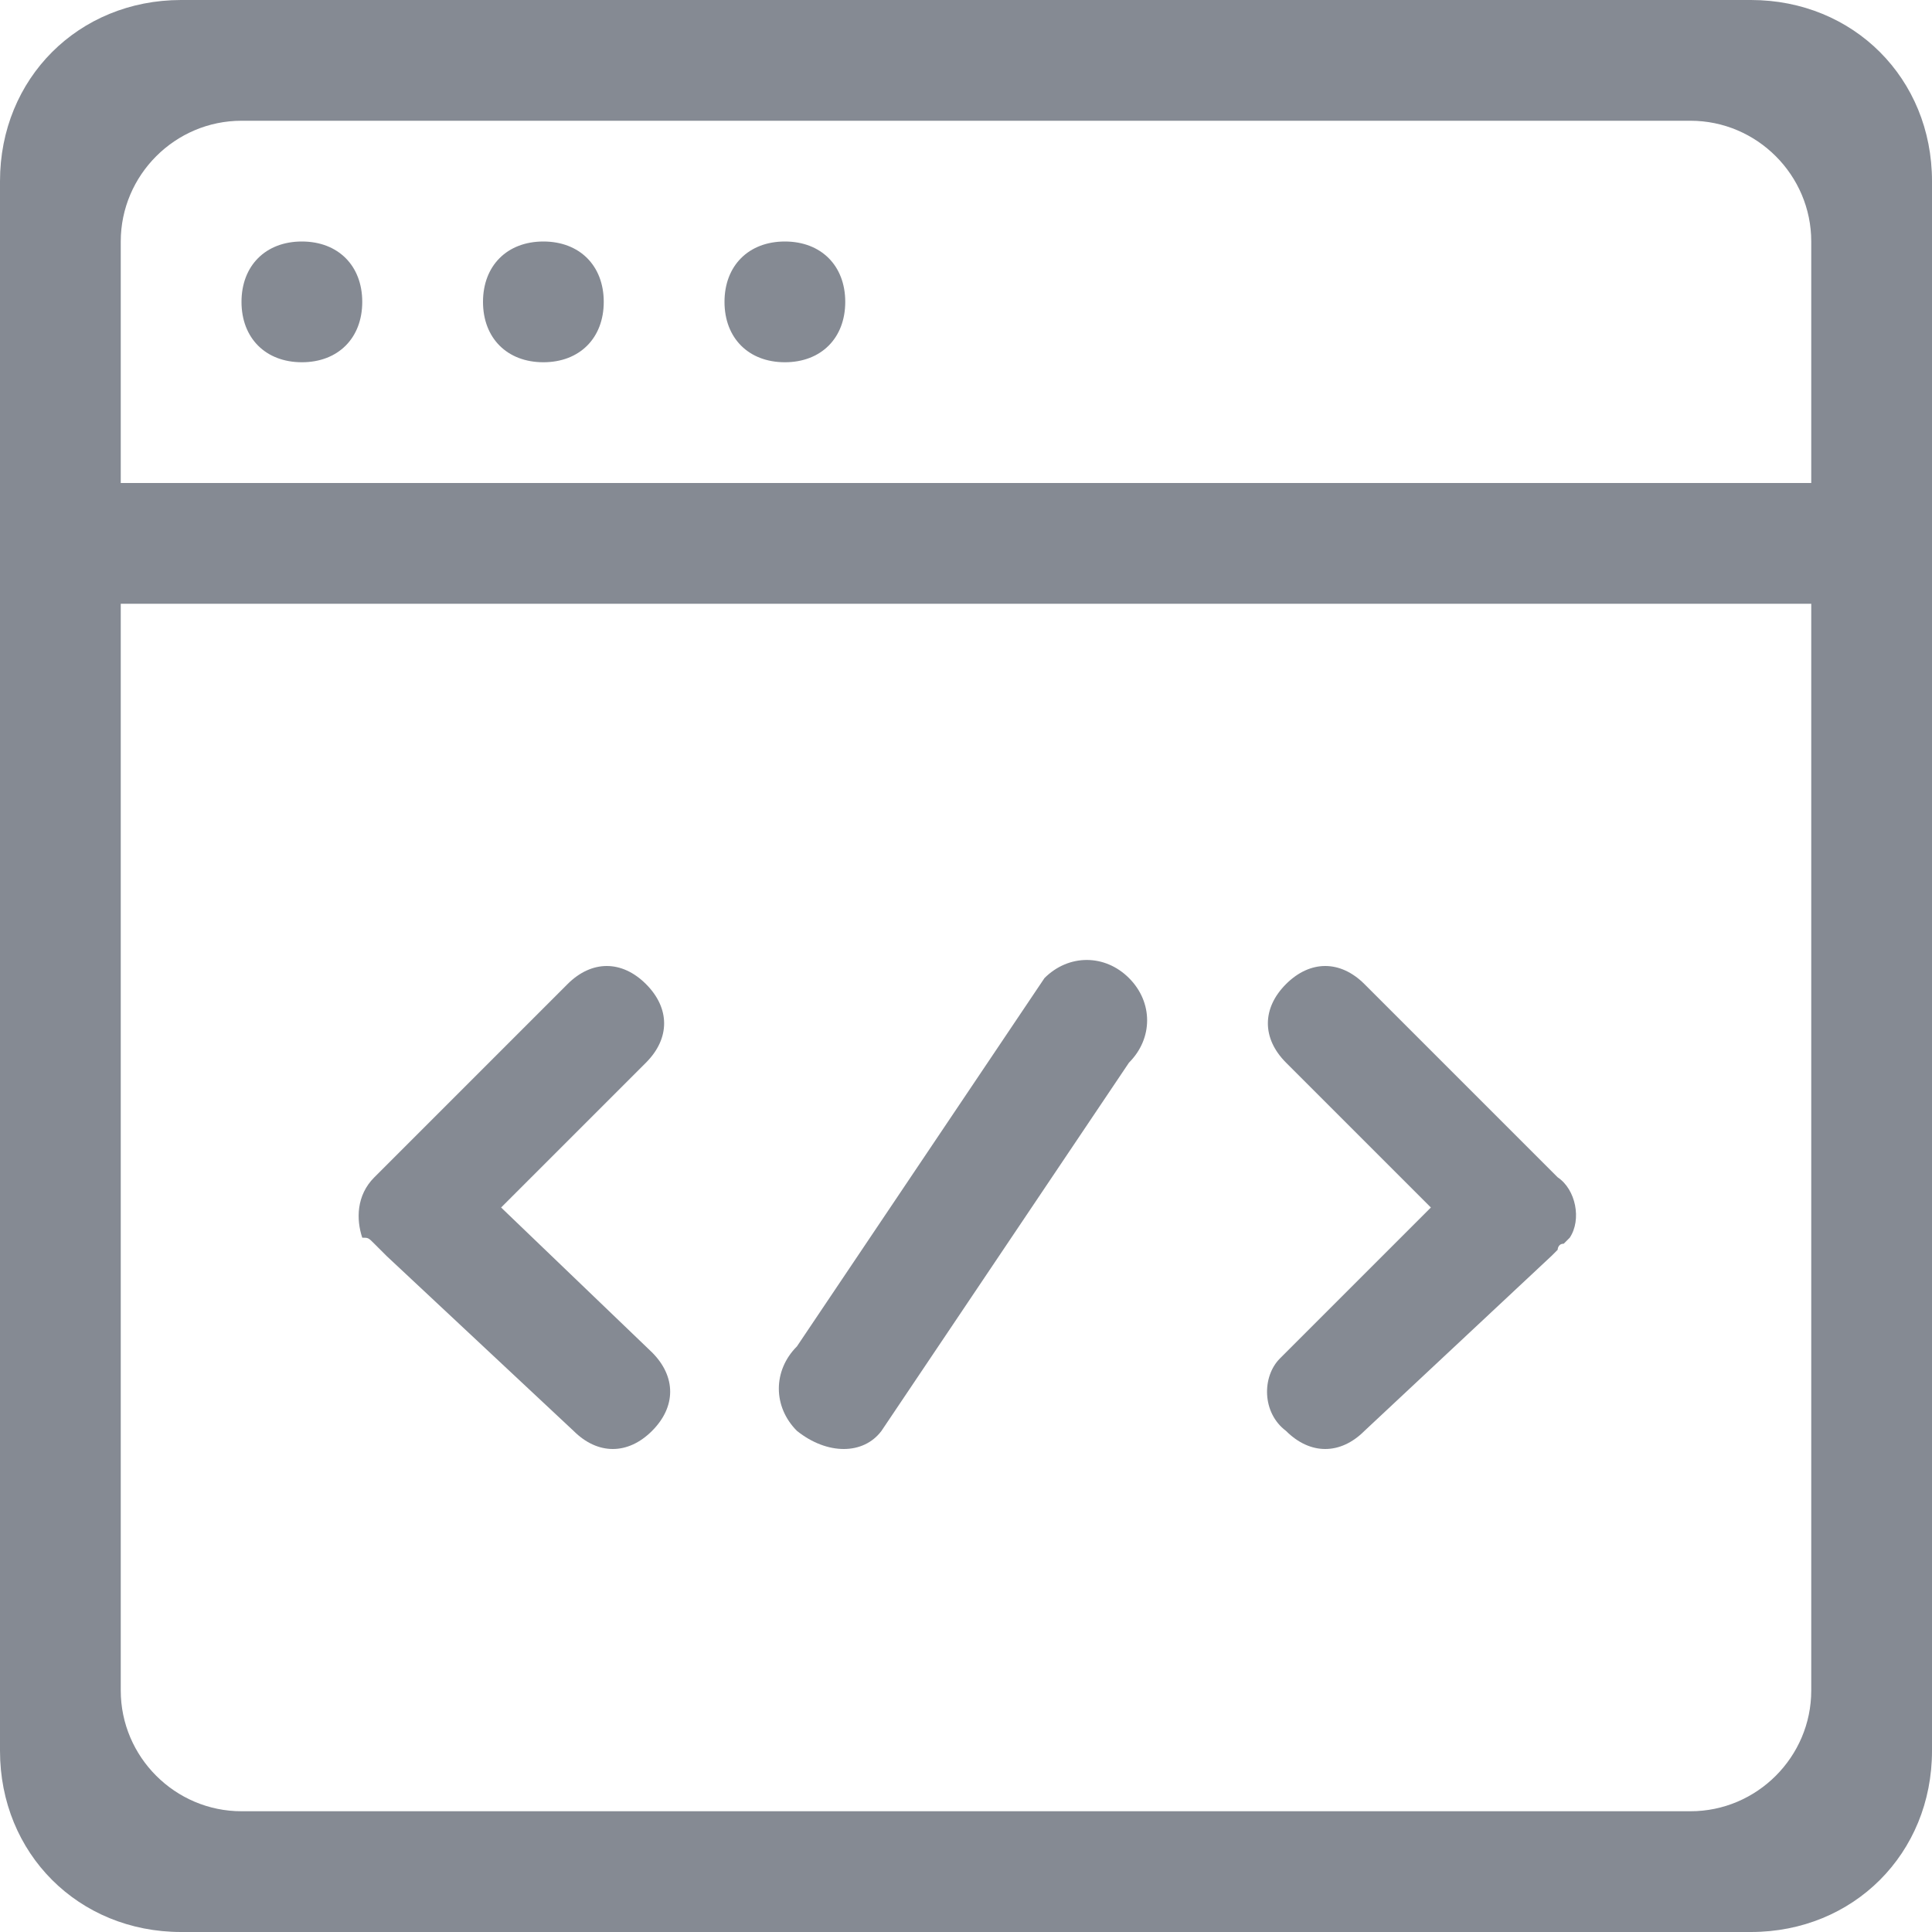 <?xml version="1.0" encoding="utf-8"?>
<!-- Generator: Adobe Illustrator 18.1.1, SVG Export Plug-In . SVG Version: 6.00 Build 0)  -->
<!DOCTYPE svg PUBLIC "-//W3C//DTD SVG 1.1//EN" "http://www.w3.org/Graphics/SVG/1.1/DTD/svg11.dtd">
<svg version="1.1" id="Layer_1" xmlns="http://www.w3.org/2000/svg" xmlns:xlink="http://www.w3.org/1999/xlink" x="0px" y="0px"
	 viewBox="0 0 864 864" enable-background="new 0 0 864 864" xml:space="preserve">
<path fill="#858A93" d="M167.4,556.2L167.4,556.2c2.7,2.7,2.7,2.7,2.7,2.7l2.7,2.7l83.7,78.3c10.8,10.8,24.3,10.8,35.1,0
	c10.8-10.8,10.8-24.3,0-35.1L224.1,540l64.8-64.8c10.8-10.8,10.8-24.3,0-35.1s-24.3-10.8-35.1,0l-86.4,86.4
	c-8.1,8.1-8.1,18.9-5.4,27C164.7,553.5,164.7,553.5,167.4,556.2z M575.1,639.9c10.8,10.8,24.3,10.8,35.1,0l83.7-78.3l2.7-2.7
	c0,0,0-2.7,2.7-2.7l0,0l2.7-2.7c5.4-8.1,2.7-21.6-5.4-27l-86.4-86.4c-10.8-10.8-24.3-10.8-35.1,0s-10.8,24.3,0,35.1l64.8,64.8
	l-67.5,67.5C564.3,615.6,564.3,631.8,575.1,639.9z M135,108c-16.2,0-27,10.8-27,27s10.8,27,27,27s27-10.8,27-27S151.2,108,135,108z
	 M783,0H81C35.1,0,0,35.1,0,81v702c0,45.9,35.1,81,81,81h702c45.9,0,81-35.1,81-81V81C864,35.1,828.9,0,783,0z M810,756
	c0,29.7-24.3,54-54,54H108c-29.7,0-54-24.3-54-54V270h756V756z M810,216H54V108c0-29.7,24.3-54,54-54h648c29.7,0,54,24.3,54,54V216z
	 M243,108c-16.2,0-27,10.8-27,27s10.8,27,27,27s27-10.8,27-27S259.2,108,243,108z M351,108c-16.2,0-27,10.8-27,27s10.8,27,27,27
	s27-10.8,27-27S367.2,108,351,108z M394.2,639.9l110.7-164.7c10.8-10.8,10.8-27,0-37.8s-27-10.8-37.8,0L356.4,602.1
	c-10.8,10.8-10.8,27,0,37.8C369.9,650.7,386.1,650.7,394.2,639.9z"/>
</svg>
